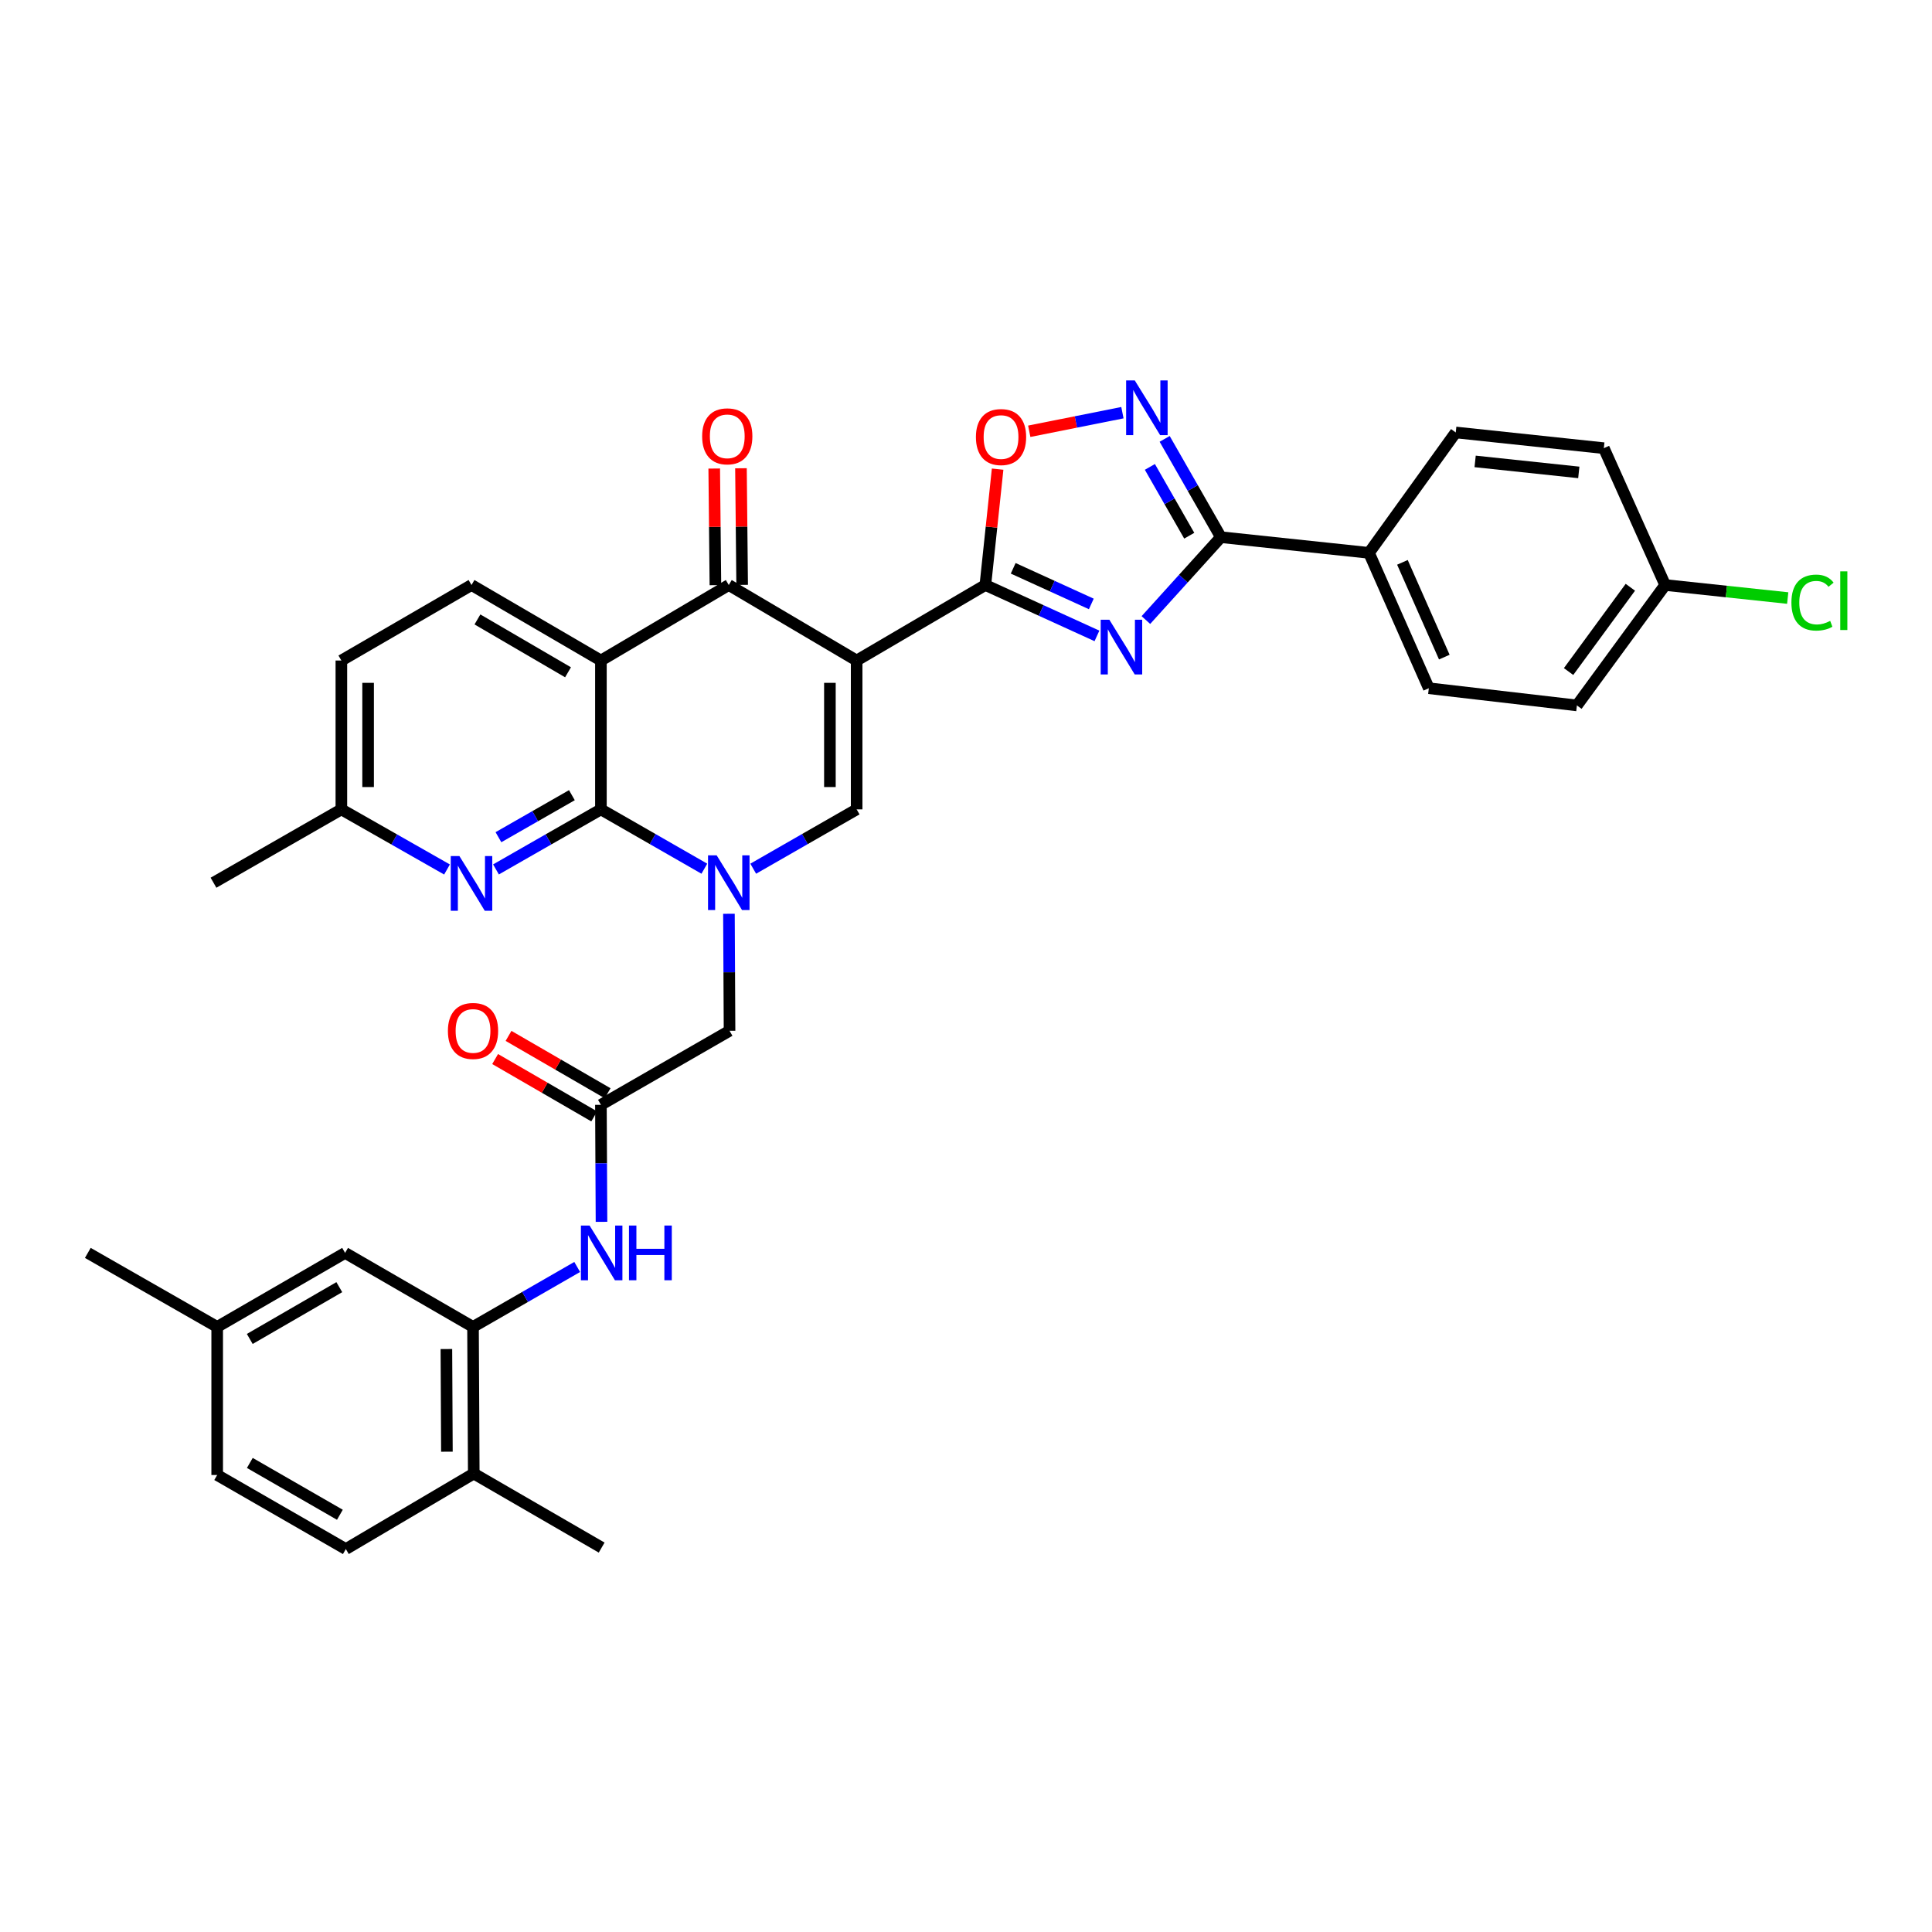 <?xml version='1.0' encoding='iso-8859-1'?>
<svg version='1.1' baseProfile='full'
              xmlns='http://www.w3.org/2000/svg'
                      xmlns:rdkit='http://www.rdkit.org/xml'
                      xmlns:xlink='http://www.w3.org/1999/xlink'
                  xml:space='preserve'
width='1000px' height='1000px' viewBox='0 0 1000 1000'>
<!-- END OF HEADER -->
<rect style='opacity:1.0;fill:#FFFFFF;stroke:none' width='1000' height='1000' x='0' y='0'> </rect>
<path class='bond-2' d='M 443.4,341.884 L 510.021,302.801' style='fill:none;fill-rule:evenodd;stroke:#000000;stroke-width:6px;stroke-linecap:butt;stroke-linejoin:miter;stroke-opacity:1' />
<path class='bond-5' d='M 443.4,341.884 L 377.216,302.801' style='fill:none;fill-rule:evenodd;stroke:#000000;stroke-width:6px;stroke-linecap:butt;stroke-linejoin:miter;stroke-opacity:1' />
<path class='bond-6' d='M 443.4,341.884 L 443.4,418.933' style='fill:none;fill-rule:evenodd;stroke:#000000;stroke-width:6px;stroke-linecap:butt;stroke-linejoin:miter;stroke-opacity:1' />
<path class='bond-6' d='M 429.557,353.441 L 429.557,407.376' style='fill:none;fill-rule:evenodd;stroke:#000000;stroke-width:6px;stroke-linecap:butt;stroke-linejoin:miter;stroke-opacity:1' />
<path class='bond-0' d='M 389.864,449.639 L 416.632,434.286' style='fill:none;fill-rule:evenodd;stroke:#0000FF;stroke-width:6px;stroke-linecap:butt;stroke-linejoin:miter;stroke-opacity:1' />
<path class='bond-0' d='M 416.632,434.286 L 443.4,418.933' style='fill:none;fill-rule:evenodd;stroke:#000000;stroke-width:6px;stroke-linecap:butt;stroke-linejoin:miter;stroke-opacity:1' />
<path class='bond-1' d='M 364.569,449.639 L 337.801,434.286' style='fill:none;fill-rule:evenodd;stroke:#0000FF;stroke-width:6px;stroke-linecap:butt;stroke-linejoin:miter;stroke-opacity:1' />
<path class='bond-1' d='M 337.801,434.286 L 311.033,418.933' style='fill:none;fill-rule:evenodd;stroke:#000000;stroke-width:6px;stroke-linecap:butt;stroke-linejoin:miter;stroke-opacity:1' />
<path class='bond-14' d='M 377.299,472.969 L 377.454,503.252' style='fill:none;fill-rule:evenodd;stroke:#0000FF;stroke-width:6px;stroke-linecap:butt;stroke-linejoin:miter;stroke-opacity:1' />
<path class='bond-14' d='M 377.454,503.252 L 377.609,533.535' style='fill:none;fill-rule:evenodd;stroke:#000000;stroke-width:6px;stroke-linecap:butt;stroke-linejoin:miter;stroke-opacity:1' />
<path class='bond-10' d='M 311.033,418.933 L 283.876,434.473' style='fill:none;fill-rule:evenodd;stroke:#000000;stroke-width:6px;stroke-linecap:butt;stroke-linejoin:miter;stroke-opacity:1' />
<path class='bond-10' d='M 283.876,434.473 L 256.72,450.013' style='fill:none;fill-rule:evenodd;stroke:#0000FF;stroke-width:6px;stroke-linecap:butt;stroke-linejoin:miter;stroke-opacity:1' />
<path class='bond-10' d='M 296.011,411.581 L 277.001,422.458' style='fill:none;fill-rule:evenodd;stroke:#000000;stroke-width:6px;stroke-linecap:butt;stroke-linejoin:miter;stroke-opacity:1' />
<path class='bond-10' d='M 277.001,422.458 L 257.992,433.336' style='fill:none;fill-rule:evenodd;stroke:#0000FF;stroke-width:6px;stroke-linecap:butt;stroke-linejoin:miter;stroke-opacity:1' />
<path class='bond-35' d='M 311.033,418.933 L 311.033,341.884' style='fill:none;fill-rule:evenodd;stroke:#000000;stroke-width:6px;stroke-linecap:butt;stroke-linejoin:miter;stroke-opacity:1' />
<path class='bond-3' d='M 510.021,302.801 L 538.901,315.972' style='fill:none;fill-rule:evenodd;stroke:#000000;stroke-width:6px;stroke-linecap:butt;stroke-linejoin:miter;stroke-opacity:1' />
<path class='bond-3' d='M 538.901,315.972 L 567.782,329.143' style='fill:none;fill-rule:evenodd;stroke:#0000FF;stroke-width:6px;stroke-linecap:butt;stroke-linejoin:miter;stroke-opacity:1' />
<path class='bond-3' d='M 524.429,294.158 L 544.645,303.378' style='fill:none;fill-rule:evenodd;stroke:#000000;stroke-width:6px;stroke-linecap:butt;stroke-linejoin:miter;stroke-opacity:1' />
<path class='bond-3' d='M 544.645,303.378 L 564.861,312.597' style='fill:none;fill-rule:evenodd;stroke:#0000FF;stroke-width:6px;stroke-linecap:butt;stroke-linejoin:miter;stroke-opacity:1' />
<path class='bond-9' d='M 510.021,302.801 L 513.195,272.813' style='fill:none;fill-rule:evenodd;stroke:#000000;stroke-width:6px;stroke-linecap:butt;stroke-linejoin:miter;stroke-opacity:1' />
<path class='bond-9' d='M 513.195,272.813 L 516.368,242.824' style='fill:none;fill-rule:evenodd;stroke:#FF0000;stroke-width:6px;stroke-linecap:butt;stroke-linejoin:miter;stroke-opacity:1' />
<path class='bond-7' d='M 593.115,320.935 L 612.522,299.487' style='fill:none;fill-rule:evenodd;stroke:#0000FF;stroke-width:6px;stroke-linecap:butt;stroke-linejoin:miter;stroke-opacity:1' />
<path class='bond-7' d='M 612.522,299.487 L 631.929,278.039' style='fill:none;fill-rule:evenodd;stroke:#000000;stroke-width:6px;stroke-linecap:butt;stroke-linejoin:miter;stroke-opacity:1' />
<path class='bond-4' d='M 311.033,341.884 L 377.216,302.801' style='fill:none;fill-rule:evenodd;stroke:#000000;stroke-width:6px;stroke-linecap:butt;stroke-linejoin:miter;stroke-opacity:1' />
<path class='bond-15' d='M 311.033,341.884 L 244.05,302.801' style='fill:none;fill-rule:evenodd;stroke:#000000;stroke-width:6px;stroke-linecap:butt;stroke-linejoin:miter;stroke-opacity:1' />
<path class='bond-15' d='M 294.01,347.978 L 247.122,320.62' style='fill:none;fill-rule:evenodd;stroke:#000000;stroke-width:6px;stroke-linecap:butt;stroke-linejoin:miter;stroke-opacity:1' />
<path class='bond-17' d='M 384.137,302.731 L 383.83,272.553' style='fill:none;fill-rule:evenodd;stroke:#000000;stroke-width:6px;stroke-linecap:butt;stroke-linejoin:miter;stroke-opacity:1' />
<path class='bond-17' d='M 383.83,272.553 L 383.523,242.375' style='fill:none;fill-rule:evenodd;stroke:#FF0000;stroke-width:6px;stroke-linecap:butt;stroke-linejoin:miter;stroke-opacity:1' />
<path class='bond-17' d='M 370.295,302.872 L 369.988,272.694' style='fill:none;fill-rule:evenodd;stroke:#000000;stroke-width:6px;stroke-linecap:butt;stroke-linejoin:miter;stroke-opacity:1' />
<path class='bond-17' d='M 369.988,272.694 L 369.681,242.516' style='fill:none;fill-rule:evenodd;stroke:#FF0000;stroke-width:6px;stroke-linecap:butt;stroke-linejoin:miter;stroke-opacity:1' />
<path class='bond-16' d='M 631.929,278.039 L 708.586,286.16' style='fill:none;fill-rule:evenodd;stroke:#000000;stroke-width:6px;stroke-linecap:butt;stroke-linejoin:miter;stroke-opacity:1' />
<path class='bond-36' d='M 631.929,278.039 L 617.378,252.603' style='fill:none;fill-rule:evenodd;stroke:#000000;stroke-width:6px;stroke-linecap:butt;stroke-linejoin:miter;stroke-opacity:1' />
<path class='bond-36' d='M 617.378,252.603 L 602.827,227.167' style='fill:none;fill-rule:evenodd;stroke:#0000FF;stroke-width:6px;stroke-linecap:butt;stroke-linejoin:miter;stroke-opacity:1' />
<path class='bond-36' d='M 615.548,277.281 L 605.362,259.477' style='fill:none;fill-rule:evenodd;stroke:#000000;stroke-width:6px;stroke-linecap:butt;stroke-linejoin:miter;stroke-opacity:1' />
<path class='bond-36' d='M 605.362,259.477 L 595.176,241.672' style='fill:none;fill-rule:evenodd;stroke:#0000FF;stroke-width:6px;stroke-linecap:butt;stroke-linejoin:miter;stroke-opacity:1' />
<path class='bond-8' d='M 580.959,213.605 L 556.847,218.414' style='fill:none;fill-rule:evenodd;stroke:#0000FF;stroke-width:6px;stroke-linecap:butt;stroke-linejoin:miter;stroke-opacity:1' />
<path class='bond-8' d='M 556.847,218.414 L 532.736,223.224' style='fill:none;fill-rule:evenodd;stroke:#FF0000;stroke-width:6px;stroke-linecap:butt;stroke-linejoin:miter;stroke-opacity:1' />
<path class='bond-21' d='M 231.373,450.048 L 204.032,434.491' style='fill:none;fill-rule:evenodd;stroke:#0000FF;stroke-width:6px;stroke-linecap:butt;stroke-linejoin:miter;stroke-opacity:1' />
<path class='bond-21' d='M 204.032,434.491 L 176.69,418.933' style='fill:none;fill-rule:evenodd;stroke:#000000;stroke-width:6px;stroke-linecap:butt;stroke-linejoin:miter;stroke-opacity:1' />
<path class='bond-11' d='M 311.033,571.856 L 377.609,533.535' style='fill:none;fill-rule:evenodd;stroke:#000000;stroke-width:6px;stroke-linecap:butt;stroke-linejoin:miter;stroke-opacity:1' />
<path class='bond-13' d='M 311.033,571.856 L 311.185,602.139' style='fill:none;fill-rule:evenodd;stroke:#000000;stroke-width:6px;stroke-linecap:butt;stroke-linejoin:miter;stroke-opacity:1' />
<path class='bond-13' d='M 311.185,602.139 L 311.337,632.422' style='fill:none;fill-rule:evenodd;stroke:#0000FF;stroke-width:6px;stroke-linecap:butt;stroke-linejoin:miter;stroke-opacity:1' />
<path class='bond-20' d='M 314.501,565.866 L 288.858,551.022' style='fill:none;fill-rule:evenodd;stroke:#000000;stroke-width:6px;stroke-linecap:butt;stroke-linejoin:miter;stroke-opacity:1' />
<path class='bond-20' d='M 288.858,551.022 L 263.214,536.177' style='fill:none;fill-rule:evenodd;stroke:#FF0000;stroke-width:6px;stroke-linecap:butt;stroke-linejoin:miter;stroke-opacity:1' />
<path class='bond-20' d='M 307.566,577.846 L 281.923,563.002' style='fill:none;fill-rule:evenodd;stroke:#000000;stroke-width:6px;stroke-linecap:butt;stroke-linejoin:miter;stroke-opacity:1' />
<path class='bond-20' d='M 281.923,563.002 L 256.279,548.158' style='fill:none;fill-rule:evenodd;stroke:#FF0000;stroke-width:6px;stroke-linecap:butt;stroke-linejoin:miter;stroke-opacity:1' />
<path class='bond-12' d='M 244.835,686.804 L 271.796,671.293' style='fill:none;fill-rule:evenodd;stroke:#000000;stroke-width:6px;stroke-linecap:butt;stroke-linejoin:miter;stroke-opacity:1' />
<path class='bond-12' d='M 271.796,671.293 L 298.757,655.782' style='fill:none;fill-rule:evenodd;stroke:#0000FF;stroke-width:6px;stroke-linecap:butt;stroke-linejoin:miter;stroke-opacity:1' />
<path class='bond-18' d='M 244.835,686.804 L 245.219,762.708' style='fill:none;fill-rule:evenodd;stroke:#000000;stroke-width:6px;stroke-linecap:butt;stroke-linejoin:miter;stroke-opacity:1' />
<path class='bond-18' d='M 231.05,698.26 L 231.319,751.392' style='fill:none;fill-rule:evenodd;stroke:#000000;stroke-width:6px;stroke-linecap:butt;stroke-linejoin:miter;stroke-opacity:1' />
<path class='bond-19' d='M 244.835,686.804 L 178.621,648.498' style='fill:none;fill-rule:evenodd;stroke:#000000;stroke-width:6px;stroke-linecap:butt;stroke-linejoin:miter;stroke-opacity:1' />
<path class='bond-25' d='M 244.05,302.801 L 176.69,341.884' style='fill:none;fill-rule:evenodd;stroke:#000000;stroke-width:6px;stroke-linecap:butt;stroke-linejoin:miter;stroke-opacity:1' />
<path class='bond-22' d='M 708.586,286.16 L 739.555,356.226' style='fill:none;fill-rule:evenodd;stroke:#000000;stroke-width:6px;stroke-linecap:butt;stroke-linejoin:miter;stroke-opacity:1' />
<path class='bond-22' d='M 725.892,291.073 L 747.571,340.12' style='fill:none;fill-rule:evenodd;stroke:#000000;stroke-width:6px;stroke-linecap:butt;stroke-linejoin:miter;stroke-opacity:1' />
<path class='bond-23' d='M 708.586,286.16 L 753.49,223.837' style='fill:none;fill-rule:evenodd;stroke:#000000;stroke-width:6px;stroke-linecap:butt;stroke-linejoin:miter;stroke-opacity:1' />
<path class='bond-24' d='M 245.219,762.708 L 179.005,801.79' style='fill:none;fill-rule:evenodd;stroke:#000000;stroke-width:6px;stroke-linecap:butt;stroke-linejoin:miter;stroke-opacity:1' />
<path class='bond-32' d='M 245.219,762.708 L 311.418,801.029' style='fill:none;fill-rule:evenodd;stroke:#000000;stroke-width:6px;stroke-linecap:butt;stroke-linejoin:miter;stroke-opacity:1' />
<path class='bond-26' d='M 178.621,648.498 L 112.414,686.804' style='fill:none;fill-rule:evenodd;stroke:#000000;stroke-width:6px;stroke-linecap:butt;stroke-linejoin:miter;stroke-opacity:1' />
<path class='bond-26' d='M 175.622,666.226 L 129.278,693.04' style='fill:none;fill-rule:evenodd;stroke:#000000;stroke-width:6px;stroke-linecap:butt;stroke-linejoin:miter;stroke-opacity:1' />
<path class='bond-33' d='M 176.69,418.933 L 110.507,456.893' style='fill:none;fill-rule:evenodd;stroke:#000000;stroke-width:6px;stroke-linecap:butt;stroke-linejoin:miter;stroke-opacity:1' />
<path class='bond-37' d='M 176.69,418.933 L 176.69,341.884' style='fill:none;fill-rule:evenodd;stroke:#000000;stroke-width:6px;stroke-linecap:butt;stroke-linejoin:miter;stroke-opacity:1' />
<path class='bond-37' d='M 190.533,407.376 L 190.533,353.441' style='fill:none;fill-rule:evenodd;stroke:#000000;stroke-width:6px;stroke-linecap:butt;stroke-linejoin:miter;stroke-opacity:1' />
<path class='bond-29' d='M 739.555,356.226 L 816.205,365.124' style='fill:none;fill-rule:evenodd;stroke:#000000;stroke-width:6px;stroke-linecap:butt;stroke-linejoin:miter;stroke-opacity:1' />
<path class='bond-28' d='M 753.49,223.837 L 830.14,231.973' style='fill:none;fill-rule:evenodd;stroke:#000000;stroke-width:6px;stroke-linecap:butt;stroke-linejoin:miter;stroke-opacity:1' />
<path class='bond-28' d='M 763.526,238.823 L 817.181,244.518' style='fill:none;fill-rule:evenodd;stroke:#000000;stroke-width:6px;stroke-linecap:butt;stroke-linejoin:miter;stroke-opacity:1' />
<path class='bond-39' d='M 179.005,801.79 L 112.414,763.461' style='fill:none;fill-rule:evenodd;stroke:#000000;stroke-width:6px;stroke-linecap:butt;stroke-linejoin:miter;stroke-opacity:1' />
<path class='bond-39' d='M 175.922,784.043 L 129.308,757.213' style='fill:none;fill-rule:evenodd;stroke:#000000;stroke-width:6px;stroke-linecap:butt;stroke-linejoin:miter;stroke-opacity:1' />
<path class='bond-30' d='M 112.414,686.804 L 112.414,763.461' style='fill:none;fill-rule:evenodd;stroke:#000000;stroke-width:6px;stroke-linecap:butt;stroke-linejoin:miter;stroke-opacity:1' />
<path class='bond-34' d='M 112.414,686.804 L 45.455,648.498' style='fill:none;fill-rule:evenodd;stroke:#000000;stroke-width:6px;stroke-linecap:butt;stroke-linejoin:miter;stroke-opacity:1' />
<path class='bond-27' d='M 861.885,302.801 L 830.14,231.973' style='fill:none;fill-rule:evenodd;stroke:#000000;stroke-width:6px;stroke-linecap:butt;stroke-linejoin:miter;stroke-opacity:1' />
<path class='bond-31' d='M 861.885,302.801 L 893.599,306.175' style='fill:none;fill-rule:evenodd;stroke:#000000;stroke-width:6px;stroke-linecap:butt;stroke-linejoin:miter;stroke-opacity:1' />
<path class='bond-31' d='M 893.599,306.175 L 925.313,309.549' style='fill:none;fill-rule:evenodd;stroke:#00CC00;stroke-width:6px;stroke-linecap:butt;stroke-linejoin:miter;stroke-opacity:1' />
<path class='bond-38' d='M 861.885,302.801 L 816.205,365.124' style='fill:none;fill-rule:evenodd;stroke:#000000;stroke-width:6px;stroke-linecap:butt;stroke-linejoin:miter;stroke-opacity:1' />
<path class='bond-38' d='M 843.869,303.966 L 811.892,347.592' style='fill:none;fill-rule:evenodd;stroke:#000000;stroke-width:6px;stroke-linecap:butt;stroke-linejoin:miter;stroke-opacity:1' />
<path  class='atom-1' d='M 370.956 442.733
L 380.236 457.733
Q 381.156 459.213, 382.636 461.893
Q 384.116 464.573, 384.196 464.733
L 384.196 442.733
L 387.956 442.733
L 387.956 471.053
L 384.076 471.053
L 374.116 454.653
Q 372.956 452.733, 371.716 450.533
Q 370.516 448.333, 370.156 447.653
L 370.156 471.053
L 366.476 471.053
L 366.476 442.733
L 370.956 442.733
' fill='#0000FF'/>
<path  class='atom-4' d='M 574.197 320.764
L 583.477 335.764
Q 584.397 337.244, 585.877 339.924
Q 587.357 342.604, 587.437 342.764
L 587.437 320.764
L 591.197 320.764
L 591.197 349.084
L 587.317 349.084
L 577.357 332.684
Q 576.197 330.764, 574.957 328.564
Q 573.757 326.364, 573.397 325.684
L 573.397 349.084
L 569.717 349.084
L 569.717 320.764
L 574.197 320.764
' fill='#0000FF'/>
<path  class='atom-9' d='M 587.363 196.919
L 596.643 211.919
Q 597.563 213.399, 599.043 216.079
Q 600.523 218.759, 600.603 218.919
L 600.603 196.919
L 604.363 196.919
L 604.363 225.239
L 600.483 225.239
L 590.523 208.839
Q 589.363 206.919, 588.123 204.719
Q 586.923 202.519, 586.563 201.839
L 586.563 225.239
L 582.883 225.239
L 582.883 196.919
L 587.363 196.919
' fill='#0000FF'/>
<path  class='atom-10' d='M 505.134 226.216
Q 505.134 219.416, 508.494 215.616
Q 511.854 211.816, 518.134 211.816
Q 524.414 211.816, 527.774 215.616
Q 531.134 219.416, 531.134 226.216
Q 531.134 233.096, 527.734 237.016
Q 524.334 240.896, 518.134 240.896
Q 511.894 240.896, 508.494 237.016
Q 505.134 233.136, 505.134 226.216
M 518.134 237.696
Q 522.454 237.696, 524.774 234.816
Q 527.134 231.896, 527.134 226.216
Q 527.134 220.656, 524.774 217.856
Q 522.454 215.016, 518.134 215.016
Q 513.814 215.016, 511.454 217.816
Q 509.134 220.616, 509.134 226.216
Q 509.134 231.936, 511.454 234.816
Q 513.814 237.696, 518.134 237.696
' fill='#FF0000'/>
<path  class='atom-11' d='M 237.79 443.102
L 247.07 458.102
Q 247.99 459.582, 249.47 462.262
Q 250.95 464.942, 251.03 465.102
L 251.03 443.102
L 254.79 443.102
L 254.79 471.422
L 250.91 471.422
L 240.95 455.022
Q 239.79 453.102, 238.55 450.902
Q 237.35 448.702, 236.99 448.022
L 236.99 471.422
L 233.31 471.422
L 233.31 443.102
L 237.79 443.102
' fill='#0000FF'/>
<path  class='atom-14' d='M 305.158 634.338
L 314.438 649.338
Q 315.358 650.818, 316.838 653.498
Q 318.318 656.178, 318.398 656.338
L 318.398 634.338
L 322.158 634.338
L 322.158 662.658
L 318.278 662.658
L 308.318 646.258
Q 307.158 644.338, 305.918 642.138
Q 304.718 639.938, 304.358 639.258
L 304.358 662.658
L 300.678 662.658
L 300.678 634.338
L 305.158 634.338
' fill='#0000FF'/>
<path  class='atom-14' d='M 325.558 634.338
L 329.398 634.338
L 329.398 646.378
L 343.878 646.378
L 343.878 634.338
L 347.718 634.338
L 347.718 662.658
L 343.878 662.658
L 343.878 649.578
L 329.398 649.578
L 329.398 662.658
L 325.558 662.658
L 325.558 634.338
' fill='#0000FF'/>
<path  class='atom-18' d='M 363.432 225.84
Q 363.432 219.04, 366.792 215.24
Q 370.152 211.44, 376.432 211.44
Q 382.712 211.44, 386.072 215.24
Q 389.432 219.04, 389.432 225.84
Q 389.432 232.72, 386.032 236.64
Q 382.632 240.52, 376.432 240.52
Q 370.192 240.52, 366.792 236.64
Q 363.432 232.76, 363.432 225.84
M 376.432 237.32
Q 380.752 237.32, 383.072 234.44
Q 385.432 231.52, 385.432 225.84
Q 385.432 220.28, 383.072 217.48
Q 380.752 214.64, 376.432 214.64
Q 372.112 214.64, 369.752 217.44
Q 367.432 220.24, 367.432 225.84
Q 367.432 231.56, 369.752 234.44
Q 372.112 237.32, 376.432 237.32
' fill='#FF0000'/>
<path  class='atom-21' d='M 231.835 533.615
Q 231.835 526.815, 235.195 523.015
Q 238.555 519.215, 244.835 519.215
Q 251.115 519.215, 254.475 523.015
Q 257.835 526.815, 257.835 533.615
Q 257.835 540.495, 254.435 544.415
Q 251.035 548.295, 244.835 548.295
Q 238.595 548.295, 235.195 544.415
Q 231.835 540.535, 231.835 533.615
M 244.835 545.095
Q 249.155 545.095, 251.475 542.215
Q 253.835 539.295, 253.835 533.615
Q 253.835 528.055, 251.475 525.255
Q 249.155 522.415, 244.835 522.415
Q 240.515 522.415, 238.155 525.215
Q 235.835 528.015, 235.835 533.615
Q 235.835 539.335, 238.155 542.215
Q 240.515 545.095, 244.835 545.095
' fill='#FF0000'/>
<path  class='atom-32' d='M 927.231 311.895
Q 927.231 304.855, 930.511 301.175
Q 933.831 297.455, 940.111 297.455
Q 945.951 297.455, 949.071 301.575
L 946.431 303.735
Q 944.151 300.735, 940.111 300.735
Q 935.831 300.735, 933.551 303.615
Q 931.311 306.455, 931.311 311.895
Q 931.311 317.495, 933.631 320.375
Q 935.991 323.255, 940.551 323.255
Q 943.671 323.255, 947.311 321.375
L 948.431 324.375
Q 946.951 325.335, 944.711 325.895
Q 942.471 326.455, 939.991 326.455
Q 933.831 326.455, 930.511 322.695
Q 927.231 318.935, 927.231 311.895
' fill='#00CC00'/>
<path  class='atom-32' d='M 952.511 295.735
L 956.191 295.735
L 956.191 326.095
L 952.511 326.095
L 952.511 295.735
' fill='#00CC00'/>
</svg>
